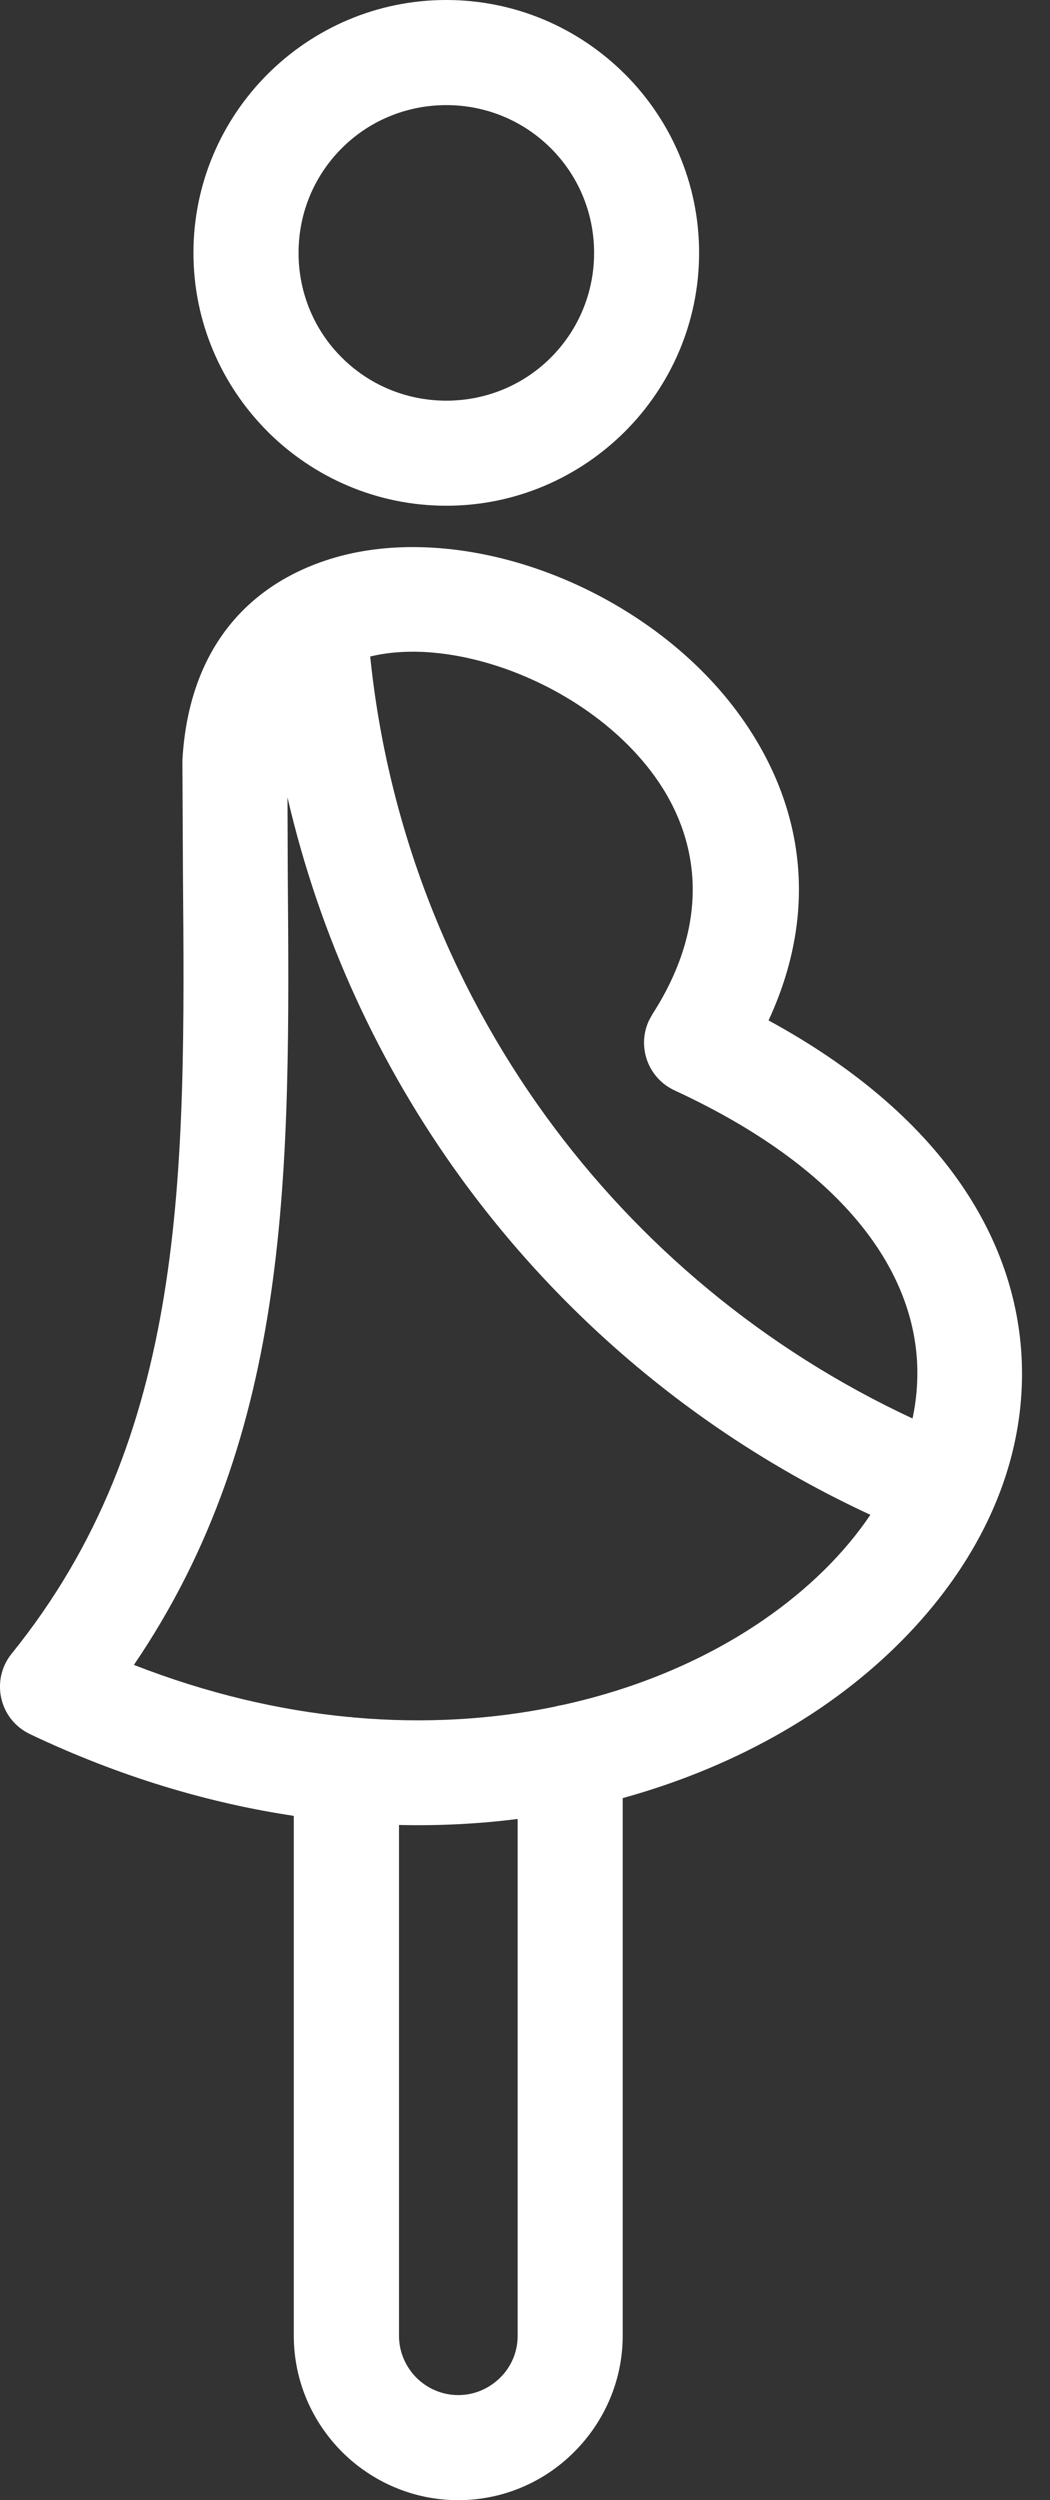 <?xml version="1.0" encoding="UTF-8"?> <svg xmlns="http://www.w3.org/2000/svg" width="21" height="50" viewBox="0 0 21 50" fill="none"><rect x="0" y="0" width="21" height="50" fill="#333333" stroke="none"/><path d="M8.925 0C10.317 0 11.58 0.566 12.496 1.481L12.503 1.487C13.416 2.403 13.982 3.665 13.982 5.056C13.982 6.447 13.416 7.712 12.501 8.628L12.495 8.634C11.579 9.547 10.317 10.114 8.926 10.114C7.535 10.114 6.27 9.547 5.354 8.633L5.348 8.626C4.435 7.71 3.869 6.447 3.869 5.058C3.869 3.665 4.435 2.402 5.349 1.486L5.356 1.479C6.272 0.566 7.535 0 8.925 0ZM7.404 13.13C7.75 16.508 8.991 19.669 10.921 22.328C12.782 24.89 15.286 26.988 18.251 28.368C18.327 28.011 18.358 27.65 18.344 27.291C18.265 25.354 16.818 23.345 13.49 21.806C12.965 21.563 12.735 20.94 12.977 20.413L13.047 20.285C14.271 18.384 13.977 16.669 13.008 15.409C12.322 14.518 11.307 13.826 10.237 13.422C9.246 13.05 8.231 12.929 7.406 13.129L7.404 13.13ZM17.409 30.295C14.097 28.762 11.3 26.422 9.221 23.561C7.582 21.304 6.392 18.719 5.75 15.947L5.755 17.456C5.802 23.413 5.843 28.639 2.678 33.296C4.148 33.87 5.589 34.204 6.964 34.337C7.005 34.338 7.043 34.343 7.083 34.348C8.507 34.474 9.861 34.386 11.106 34.129C11.153 34.114 11.202 34.105 11.252 34.097C12.787 33.761 14.149 33.167 15.267 32.399C16.155 31.788 16.884 31.072 17.407 30.295H17.409ZM12.454 35.958V46.712C12.454 47.612 12.083 48.436 11.486 49.033C10.893 49.631 10.069 50 9.164 50C8.259 50 7.436 49.629 6.841 49.035C6.247 48.44 5.876 47.617 5.876 46.712V36.315C4.171 36.059 2.396 35.534 0.601 34.681C0.528 34.646 0.457 34.602 0.391 34.55C-0.06 34.187 -0.131 33.526 0.23 33.075C3.749 28.724 3.708 23.495 3.659 17.472L3.648 15.203C3.777 12.925 5.013 11.645 6.691 11.153C7.983 10.776 9.529 10.916 10.973 11.46C12.386 11.992 13.733 12.921 14.665 14.13C15.963 15.815 16.483 18.003 15.371 20.407C18.808 22.279 20.333 24.75 20.435 27.212C20.552 30.088 18.738 32.561 16.449 34.132C15.31 34.914 13.957 35.545 12.452 35.96L12.454 35.958ZM7.98 36.497V46.714C7.98 47.038 8.114 47.335 8.328 47.551C8.543 47.765 8.841 47.899 9.166 47.899C9.491 47.899 9.787 47.765 10.003 47.551C10.221 47.338 10.353 47.041 10.353 46.714V36.377C9.588 36.474 8.795 36.516 7.981 36.497H7.98ZM11.017 2.965C10.484 2.432 9.745 2.102 8.926 2.102C8.108 2.102 7.366 2.432 6.837 2.963C6.3 3.498 5.971 4.237 5.971 5.058C5.971 5.876 6.3 6.617 6.832 7.147C7.366 7.683 8.108 8.013 8.926 8.013C9.746 8.013 10.486 7.683 11.016 7.152C11.552 6.617 11.882 5.876 11.882 5.058C11.882 4.237 11.552 3.498 11.017 2.965Z" fill="white"></path></svg> 